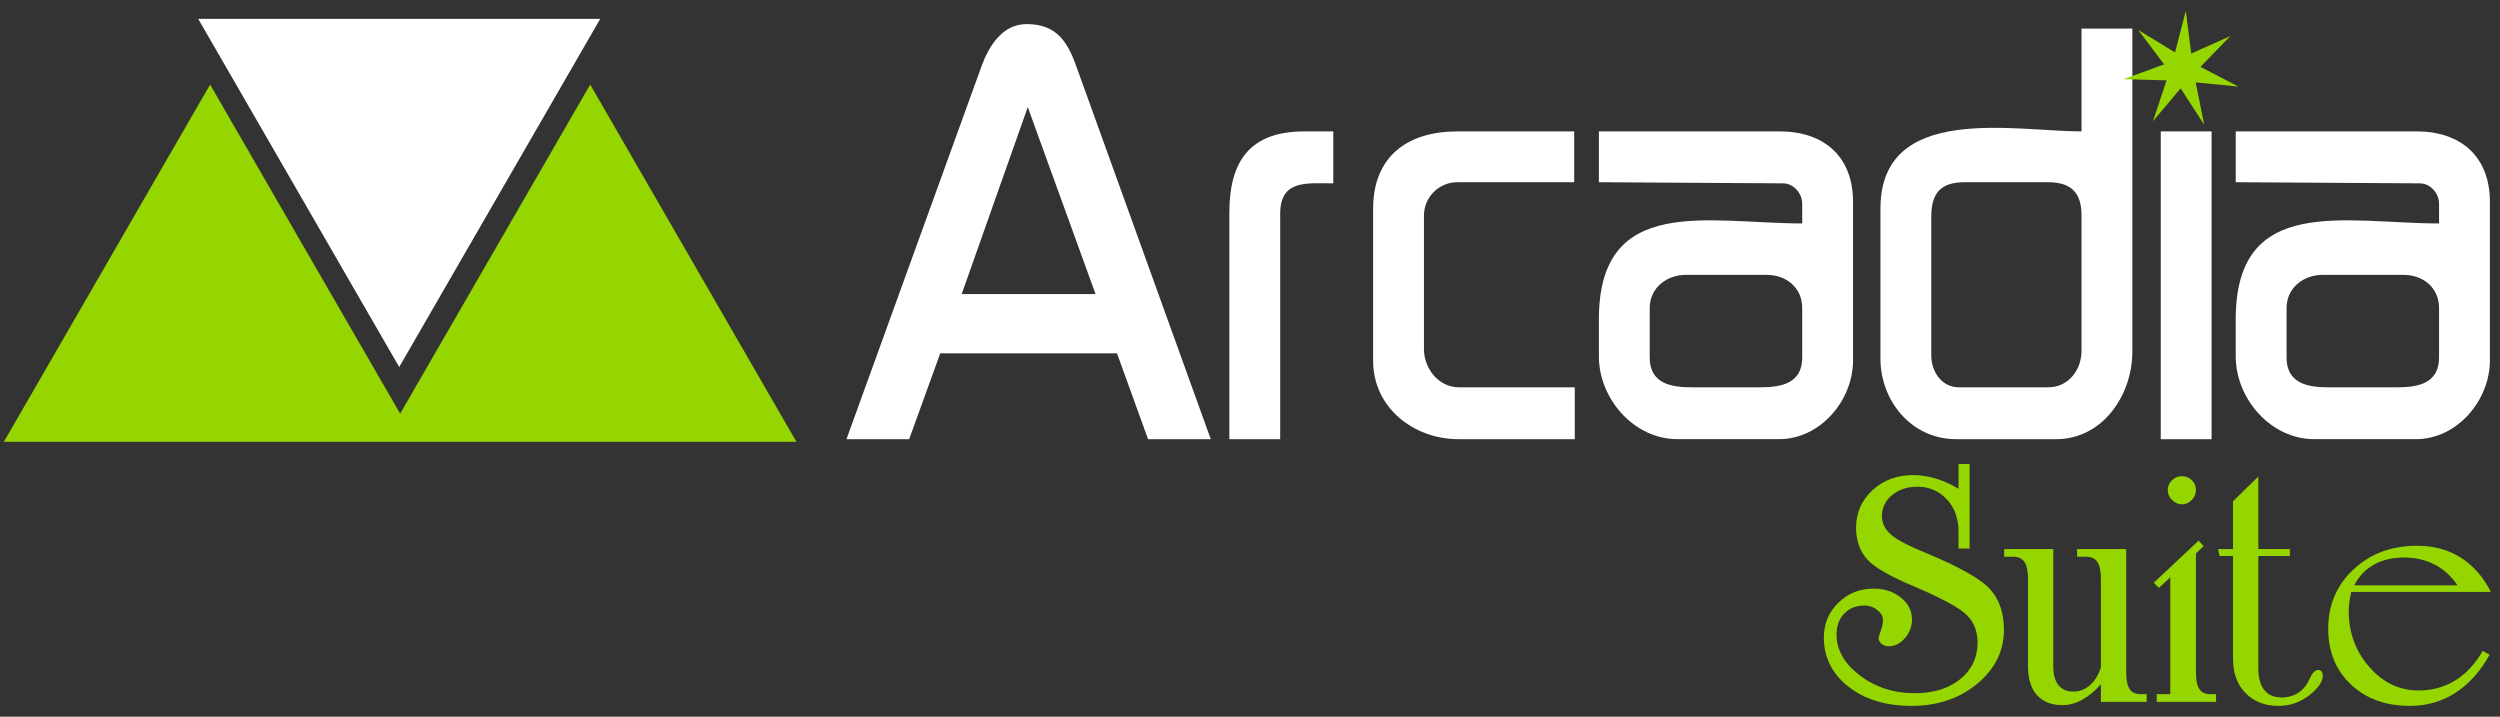 <?xml version="1.0" encoding="utf-8"?>
<!-- Generator: Adobe Illustrator 16.0.0, SVG Export Plug-In . SVG Version: 6.00 Build 0)  -->
<!DOCTYPE svg PUBLIC "-//W3C//DTD SVG 1.1//EN" "http://www.w3.org/Graphics/SVG/1.1/DTD/svg11.dtd">
<svg version="1.1" id="Capa_1" xmlns="http://www.w3.org/2000/svg" xmlns:xlink="http://www.w3.org/1999/xlink" x="0px" y="0px"
	 width="350px" height="100.333px" viewBox="0 0 350 100.333" enable-background="new 0 0 350 100.333" xml:space="preserve">
<rect x="0" y="0" width="350" height="100.333" fill="#333333" stroke="none"/>
<g>
	<polygon fill-rule="evenodd" clip-rule="evenodd" fill="#FFFFFF" points="55.89,51.382 41.82,27.013 27.75,2.644 55.89,2.644 
		84.029,2.644 69.959,27.013 	"/>
	<g>
		<path fill-rule="evenodd" clip-rule="evenodd" fill="#FFFFFF" d="M169.509,61.49l-18.82-52.189
			c-1.265-3.558-2.847-5.93-6.959-5.93c-3.4,0-5.298,3.083-6.326,5.93L118.504,61.49h8.778l4.349-12.019h24.75l4.349,12.019H169.509
			z M153.377,41.168h-18.741l9.251-26.173L153.377,41.168z"/>
		<path fill-rule="evenodd" clip-rule="evenodd" fill="#FFFFFF" d="M186.66,25.669v-7.274h-4.032c-7.67,0-10.517,4.19-10.517,11.386
			V61.49h7.116V29.939C179.228,25.116,182.943,25.669,186.66,25.669z"/>
		<path fill-rule="evenodd" clip-rule="evenodd" fill="#FFFFFF" d="M220.467,61.483v-7.26h-16.211c-2.847,0-4.902-2.603-4.902-5.365
			V30.166c0-2.524,2.056-4.654,4.666-4.654h16.368v-7.116H204.02c-7.038,0-11.782,3.558-11.782,10.824v21.295
			c0,6.58,5.693,10.969,11.94,10.969H220.467z"/>
		<path fill-rule="evenodd" clip-rule="evenodd" fill="#FFFFFF" d="M259.428,50.444V28.279c0-6.406-4.111-9.884-10.279-9.884
			h-25.304v7.116l25.777,0.158c1.503,0,2.688,1.424,2.688,2.846v2.768c-13.126,0-28.466-4.19-28.466,13.415v5.195
			c0,5.925,4.902,11.59,10.991,11.59h14.232C254.842,61.483,259.428,56.059,259.428,50.444z M252.311,50.051
			c0,3.621-2.925,4.173-5.851,4.173h-9.648c-2.925,0-5.851-0.552-5.851-4.173v-6.927c0-2.833,2.372-4.644,5.061-4.644h11.309
			c2.767,0,4.98,1.811,4.98,4.644V50.051z"/>
		<path fill-rule="evenodd" clip-rule="evenodd" fill="#FFFFFF" d="M298.528,49.253V4.003h-7.115v14.393
			c-9.411,0-28.151-4.033-28.151,10.824v20.982c0,5.937,4.35,11.282,10.597,11.282h13.996
			C294.417,61.483,298.528,55.26,298.528,49.253z M291.413,49.097c0,2.681-1.819,5.127-4.666,5.127h-12.493
			c-2.452,0-3.876-2.21-3.876-4.496V30.323c0-3.313,1.346-4.812,4.666-4.812h11.703c3.241,0,4.666,1.498,4.666,4.654V49.097z"/>
		<rect x="302.506" y="18.396" fill-rule="evenodd" clip-rule="evenodd" fill="#FFFFFF" width="7.116" height="43.095"/>
		<path fill-rule="evenodd" clip-rule="evenodd" fill="#FFFFFF" d="M348.587,50.444V28.279c0-6.406-4.112-9.884-10.28-9.884h-25.304
			v7.116l25.777,0.158c1.503,0,2.688,1.424,2.688,2.846v2.768c-13.126,0-28.466-4.19-28.466,13.415v5.195
			c0,5.925,4.902,11.59,10.991,11.59h14.232C344,61.483,348.587,56.059,348.587,50.444z M341.469,50.051
			c0,3.621-2.924,4.173-5.851,4.173h-9.648c-2.924,0-5.85-0.552-5.85-4.173v-6.927c0-2.833,2.372-4.644,5.06-4.644h11.309
			c2.767,0,4.98,1.811,4.98,4.644V50.051z"/>
	</g>
	
		<polygon fill-rule="evenodd" clip-rule="evenodd" fill="#95D600" stroke="#95D600" stroke-width="0.854" stroke-miterlimit="3.864" points="
		57.55,61.424 29.415,61.428 1.277,61.428 15.346,37.06 29.415,12.692 43.483,37.06 56.022,58.764 68.557,37.06 82.626,12.692 
		96.695,37.06 110.764,61.428 82.626,61.428 	"/>
	<g>
		<path fill-rule="evenodd" clip-rule="evenodd" fill="#95D600" d="M275.745,64.961V76.79h-1.553v-2.352
			c0-1.858-0.548-3.372-1.646-4.543c-1.1-1.171-2.47-1.755-4.111-1.755c-1.425,0-2.608,0.392-3.55,1.176s-1.412,1.767-1.412,2.948
			c0,0.965,0.41,1.814,1.231,2.551c0.82,0.734,2.512,1.622,5.07,2.659c4.71,1.972,7.684,3.672,8.92,5.103
			c1.238,1.43,1.857,3.299,1.857,5.607c0,2.957-1.245,5.469-3.733,7.537c-2.489,2.067-5.561,3.102-9.216,3.102
			c-3.606,0-6.552-0.902-8.836-2.706c-2.285-1.804-3.427-4.088-3.427-6.854c0-1.924,0.674-3.548,2.021-4.87
			c1.346-1.323,2.993-1.984,4.94-1.984c1.515,0,2.788,0.416,3.822,1.248s1.552,1.852,1.552,3.058c0,0.99-0.326,1.864-0.979,2.624
			c-0.65,0.76-1.411,1.14-2.278,1.14c-0.387,0-0.719-0.114-0.996-0.344c-0.277-0.228-0.416-0.487-0.416-0.775
			c0-0.145,0.102-0.499,0.306-1.064c0.203-0.566,0.305-1.065,0.305-1.498c0-0.506-0.263-0.969-0.789-1.39
			c-0.526-0.422-1.126-0.632-1.797-0.632c-1.174,0-2.119,0.373-2.838,1.118c-0.719,0.747-1.078,1.733-1.078,2.961
			c0,2.142,1.089,4.043,3.266,5.703s4.734,2.491,7.67,2.491c2.646,0,4.775-0.657,6.388-1.971c1.611-1.313,2.417-3.018,2.417-5.115
			c0-1.518-0.47-2.771-1.409-3.759c-0.939-0.987-3.301-2.301-7.084-3.939c-3.583-1.469-5.896-2.781-6.942-3.938
			s-1.568-2.638-1.568-4.443c0-2.096,0.765-3.848,2.294-5.257c1.529-1.408,3.427-2.113,5.69-2.113c1.035,0,2.095,0.162,3.179,0.488
			c1.084,0.325,2.144,0.802,3.179,1.428v-3.469H275.745z"/>
		<path fill-rule="evenodd" clip-rule="evenodd" fill="#95D600" d="M294.125,81.075c0-1.101-0.162-1.898-0.488-2.391
			s-0.848-0.738-1.566-0.738h-1.278v-1.077h6.873v17.224c0,1.121,0.163,1.917,0.487,2.386c0.325,0.469,0.846,0.703,1.562,0.703
			h0.824v1.077h-6.413v-2.463c-0.866,0.974-1.751,1.705-2.651,2.192c-0.9,0.488-1.81,0.731-2.727,0.731
			c-1.551,0-2.743-0.469-3.577-1.407c-0.835-0.938-1.251-2.286-1.251-4.046V81.075c0-1.101-0.164-1.898-0.491-2.391
			s-0.842-0.738-1.547-0.738h-1.297v-1.077h6.874v16.448c0,1.135,0.241,2.003,0.727,2.604c0.484,0.601,1.178,0.901,2.08,0.901
			c0.869,0,1.647-0.301,2.332-0.901c0.686-0.601,1.194-1.435,1.528-2.503V81.075z"/>
		<path fill-rule="evenodd" clip-rule="evenodd" fill="#95D600" d="M303.48,68.611c0-0.517,0.197-0.971,0.591-1.362
			c0.395-0.392,0.86-0.588,1.396-0.588c0.554,0,1.02,0.192,1.396,0.575c0.377,0.384,0.566,0.842,0.566,1.375s-0.198,1-0.592,1.4
			c-0.394,0.399-0.851,0.6-1.371,0.6c-0.503,0-0.96-0.205-1.37-0.612C303.686,69.591,303.48,69.128,303.48,68.611z M307.431,94.102
			c0,1.118,0.162,1.911,0.487,2.378c0.324,0.468,0.845,0.702,1.561,0.702h0.773v1.077h-8.31v-1.077h1.897V80.825l-1.601,1.48
			l-0.707-0.728l6.274-5.89l0.701,0.77l-1.077,1.028V94.102z"/>
		<path fill-rule="evenodd" clip-rule="evenodd" fill="#95D600" d="M312.627,77.844h-1.878l-0.226-0.975h2.104v-6.704l3.539-3.452
			v10.156h4.411v0.975h-4.411v15.752c0,1.323,0.28,2.329,0.84,3.017s1.375,1.03,2.445,1.03c0.769,0,1.458-0.167,2.068-0.502
			c0.61-0.336,1.116-0.83,1.518-1.483c0.084-0.151,0.192-0.37,0.326-0.654c0.367-0.805,0.761-1.207,1.179-1.207
			c0.2,0,0.359,0.071,0.477,0.212c0.117,0.142,0.176,0.329,0.176,0.563c0,0.852-0.635,1.772-1.903,2.765
			c-1.268,0.992-2.703,1.488-4.306,1.488c-1.902,0-3.438-0.598-4.606-1.79c-1.168-1.192-1.752-2.772-1.752-4.739V77.844z"/>
		<path fill-rule="evenodd" clip-rule="evenodd" fill="#95D600" d="M348.548,91.652c-1.302,2.349-2.899,4.131-4.793,5.347
			s-4.017,1.824-6.369,1.824c-3.403,0-6.161-1.002-8.271-3.006c-2.111-2.004-3.166-4.6-3.166-7.789c0-3.339,1.181-6.111,3.541-8.315
			c2.361-2.204,5.335-3.306,8.923-3.306c2.302,0,4.324,0.547,6.068,1.641c1.743,1.094,3.157,2.701,4.242,4.822h-19.551
			c-0.134,0.617-0.226,1.131-0.276,1.54c-0.05,0.409-0.075,0.781-0.075,1.114c0,3.039,0.96,5.656,2.879,7.851
			c1.921,2.196,4.224,3.293,6.911,3.293c1.887,0,3.589-0.466,5.107-1.396c1.52-0.932,2.805-2.313,3.856-4.143L348.548,91.652z
			 M329.598,81.947h14.457c-0.852-1.267-1.916-2.232-3.194-2.899c-1.278-0.666-2.711-0.999-4.298-0.999
			c-1.619,0-3.031,0.337-4.234,1.012C331.126,79.736,330.216,80.697,329.598,81.947z"/>
	</g>
	<polygon fill-rule="evenodd" clip-rule="evenodd" fill="#95D600" points="308.575,17.439 305.293,12.375 301.41,16.973 
		303.323,11.25 297.307,11.082 302.974,9.008 299.354,4.2 304.508,7.338 306.012,1.51 306.771,7.496 312.265,5.038 308.059,9.364 
		313.405,12.126 307.401,11.535 	"/>
</g>
</svg>
